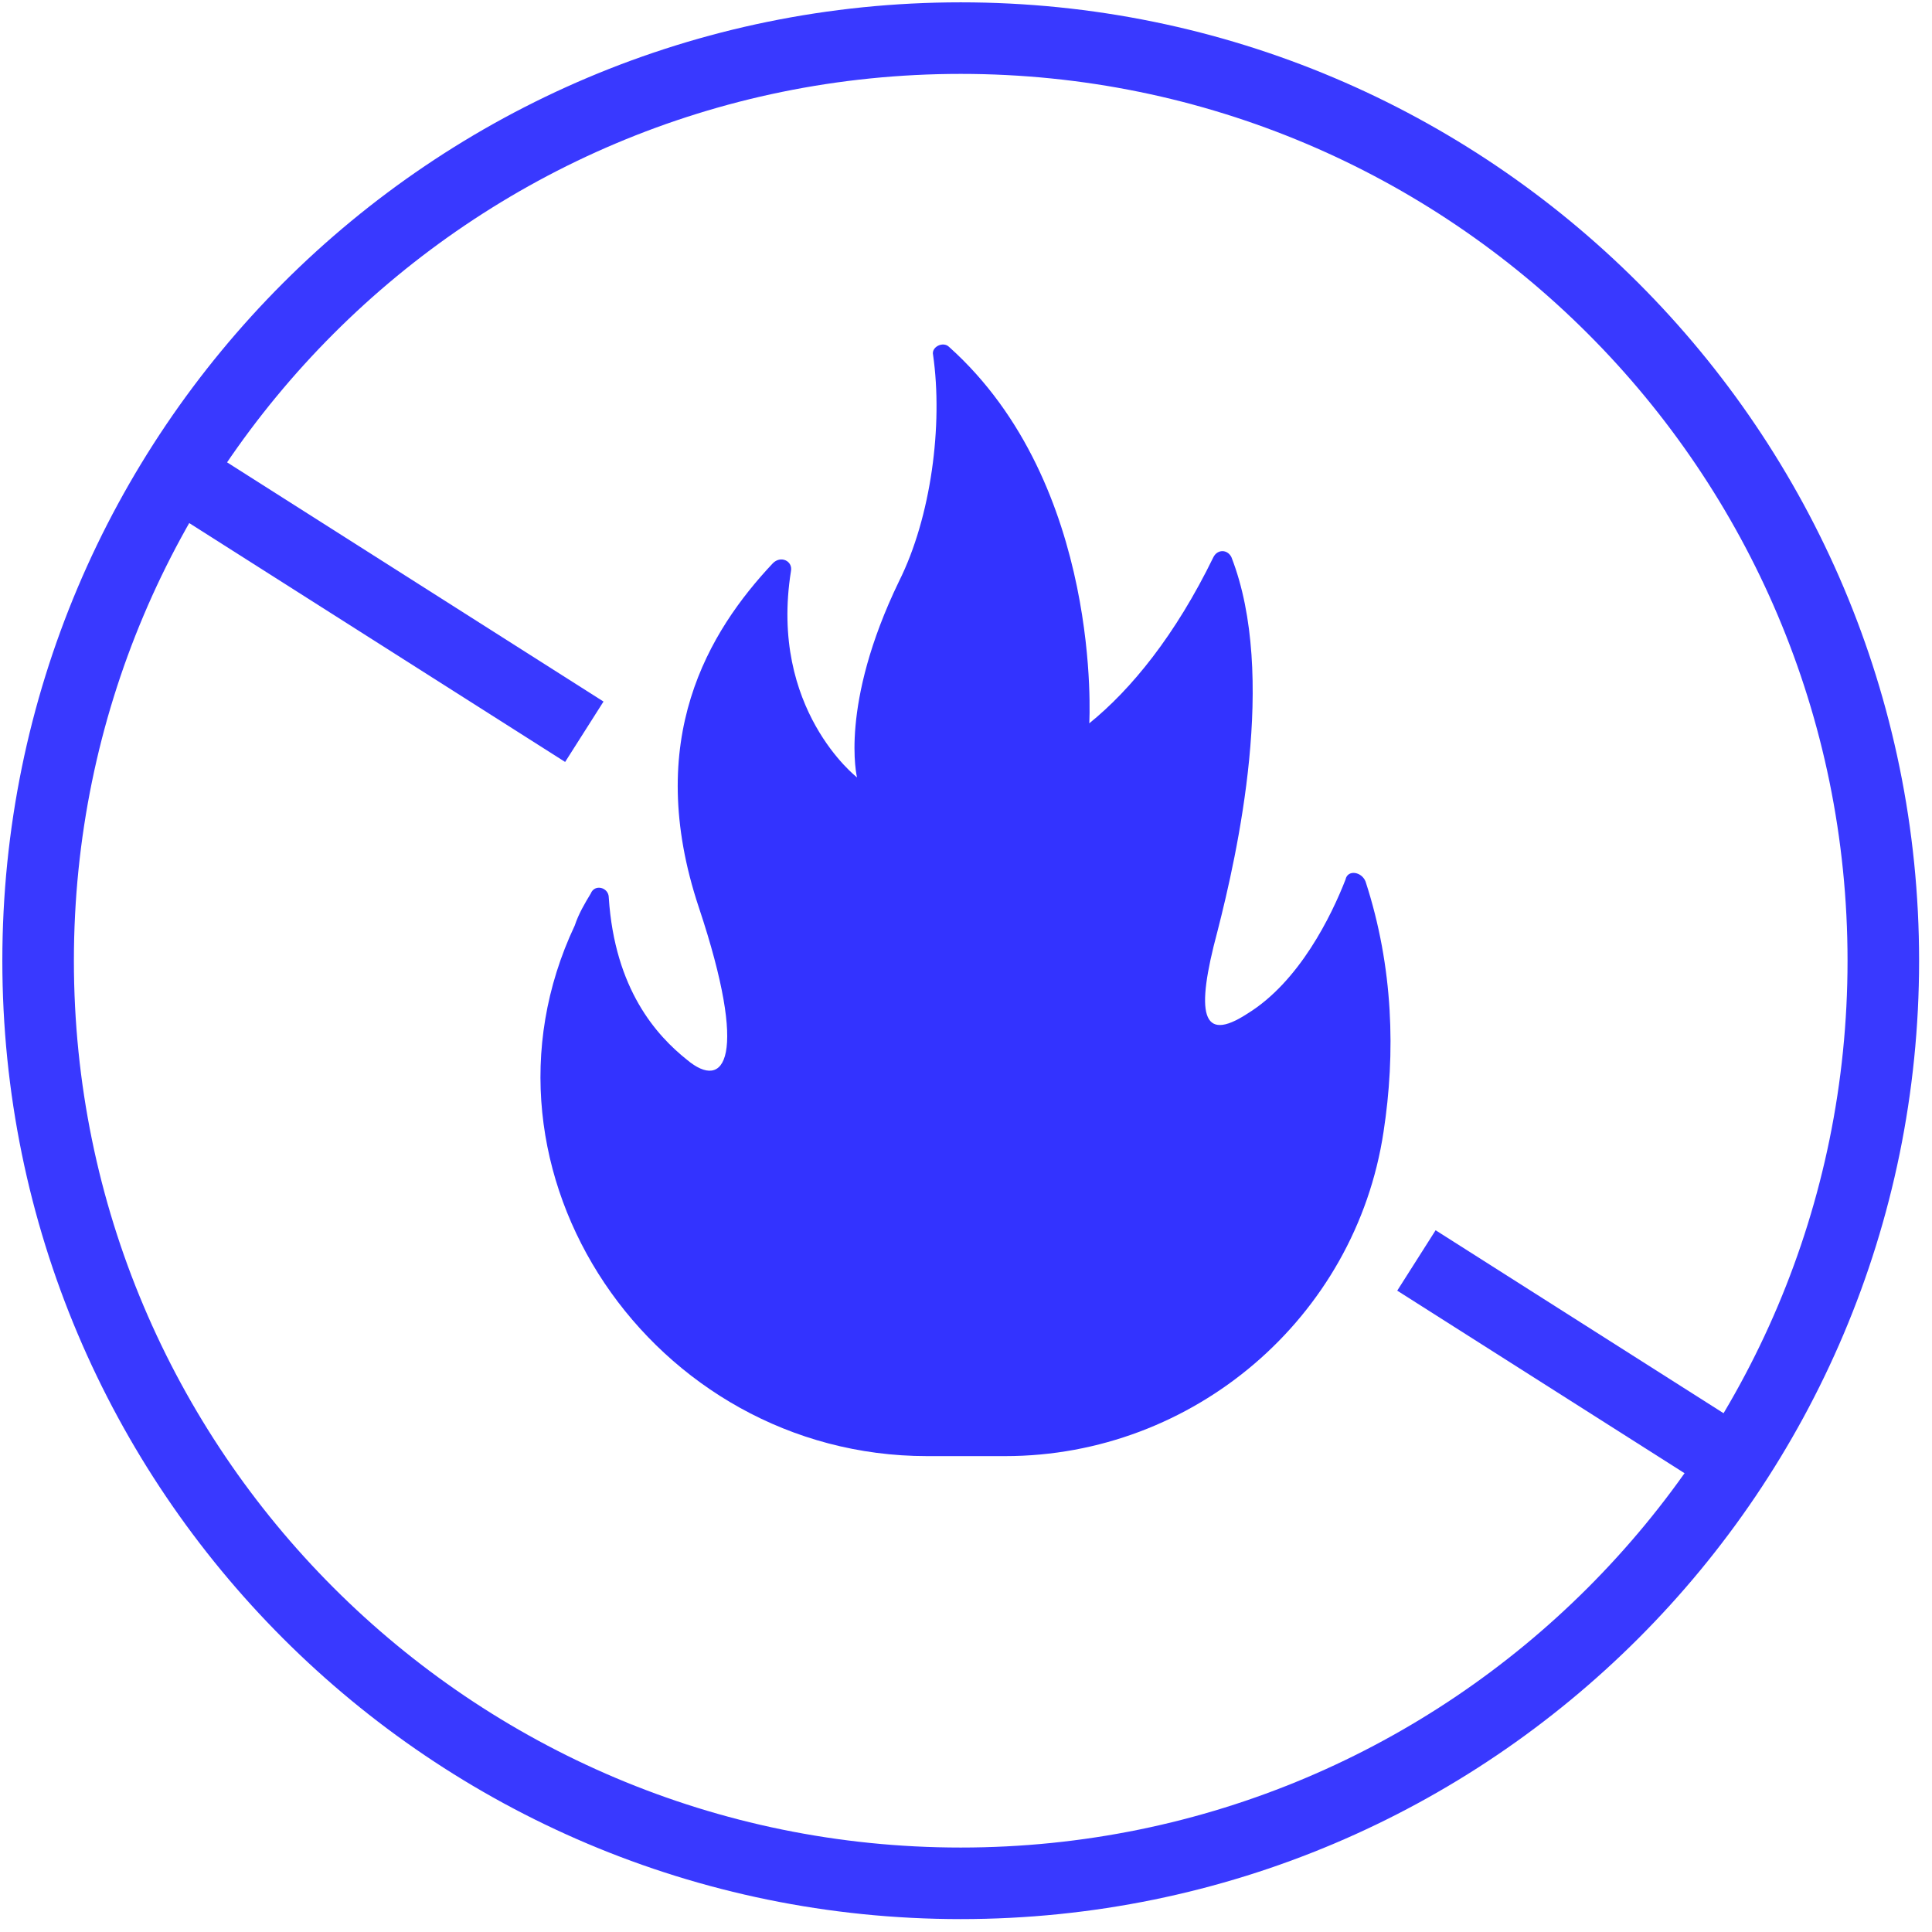 <?xml version="1.0" encoding="UTF-8"?>
<svg width="81px" height="81px" viewBox="0 0 81 81" version="1.1" xmlns="http://www.w3.org/2000/svg" xmlns:xlink="http://www.w3.org/1999/xlink">
    <!-- Generator: Sketch 61.2 (89653) - https://sketch.com -->
    <title>fire-proofing</title>
    <desc>Created with Sketch.</desc>
    <g id="Page-1" stroke="none" stroke-width="1" fill="none" fill-rule="evenodd">
        <g id="fire-proofing" transform="translate(1, 1)">
            <path d="M39.279,77.959 C60.641,77.959 77.959,60.641 77.959,39.279 C77.959,17.916 60.641,0.598 39.279,0.598 C17.916,0.598 0.598,17.916 0.598,39.279 C0.598,60.641 17.916,77.959 39.279,77.959 Z" id="Stroke-1" stroke="#3939FF" stroke-width="3"></path>
            <line x1="6.946" y1="19.161" x2="23.498" y2="29.679" id="Stroke-3" stroke="#3939FF" stroke-width="3"></line>
            <path d="M55.412,35.874 C54.824,37.384 53.481,40.154 51.299,41.497 C49.368,42.756 49.117,41.497 50.04,38.056 C50.879,34.782 52.558,27.312 50.628,22.36 C50.46,22.023 50.04,22.023 49.872,22.36 C48.277,25.633 46.431,27.899 44.668,29.326 C44.668,29.326 45.256,19.337 38.792,13.546 C38.541,13.294 38.037,13.546 38.12,13.882 C38.541,16.82 38.037,20.68 36.694,23.366 C34.175,28.571 34.931,31.593 34.931,31.593 C34.931,31.593 31.238,28.738 32.161,22.947 C32.246,22.527 31.742,22.276 31.405,22.611 C28.719,25.465 25.95,29.998 28.301,37.049 C30.399,43.344 29.391,44.771 27.797,43.428 C26.537,42.421 24.774,40.49 24.523,36.629 C24.523,36.209 23.935,36.041 23.768,36.461 C23.515,36.88 23.264,37.3 23.096,37.804 C18.228,48.128 26.37,60.048 37.869,60.048 L41.143,60.048 C49.032,60.048 55.832,54.255 57.006,46.45 C57.51,43.176 57.426,39.566 56.251,35.957 C56.083,35.537 55.496,35.453 55.412,35.874" id="Fill-4" fill="#3333FF"></path>
            <line x1="58.384" y1="51.845" x2="72.091" y2="60.554" id="Stroke-6" stroke="#3939FF" stroke-width="3"></line>
        </g>
    </g>
</svg>